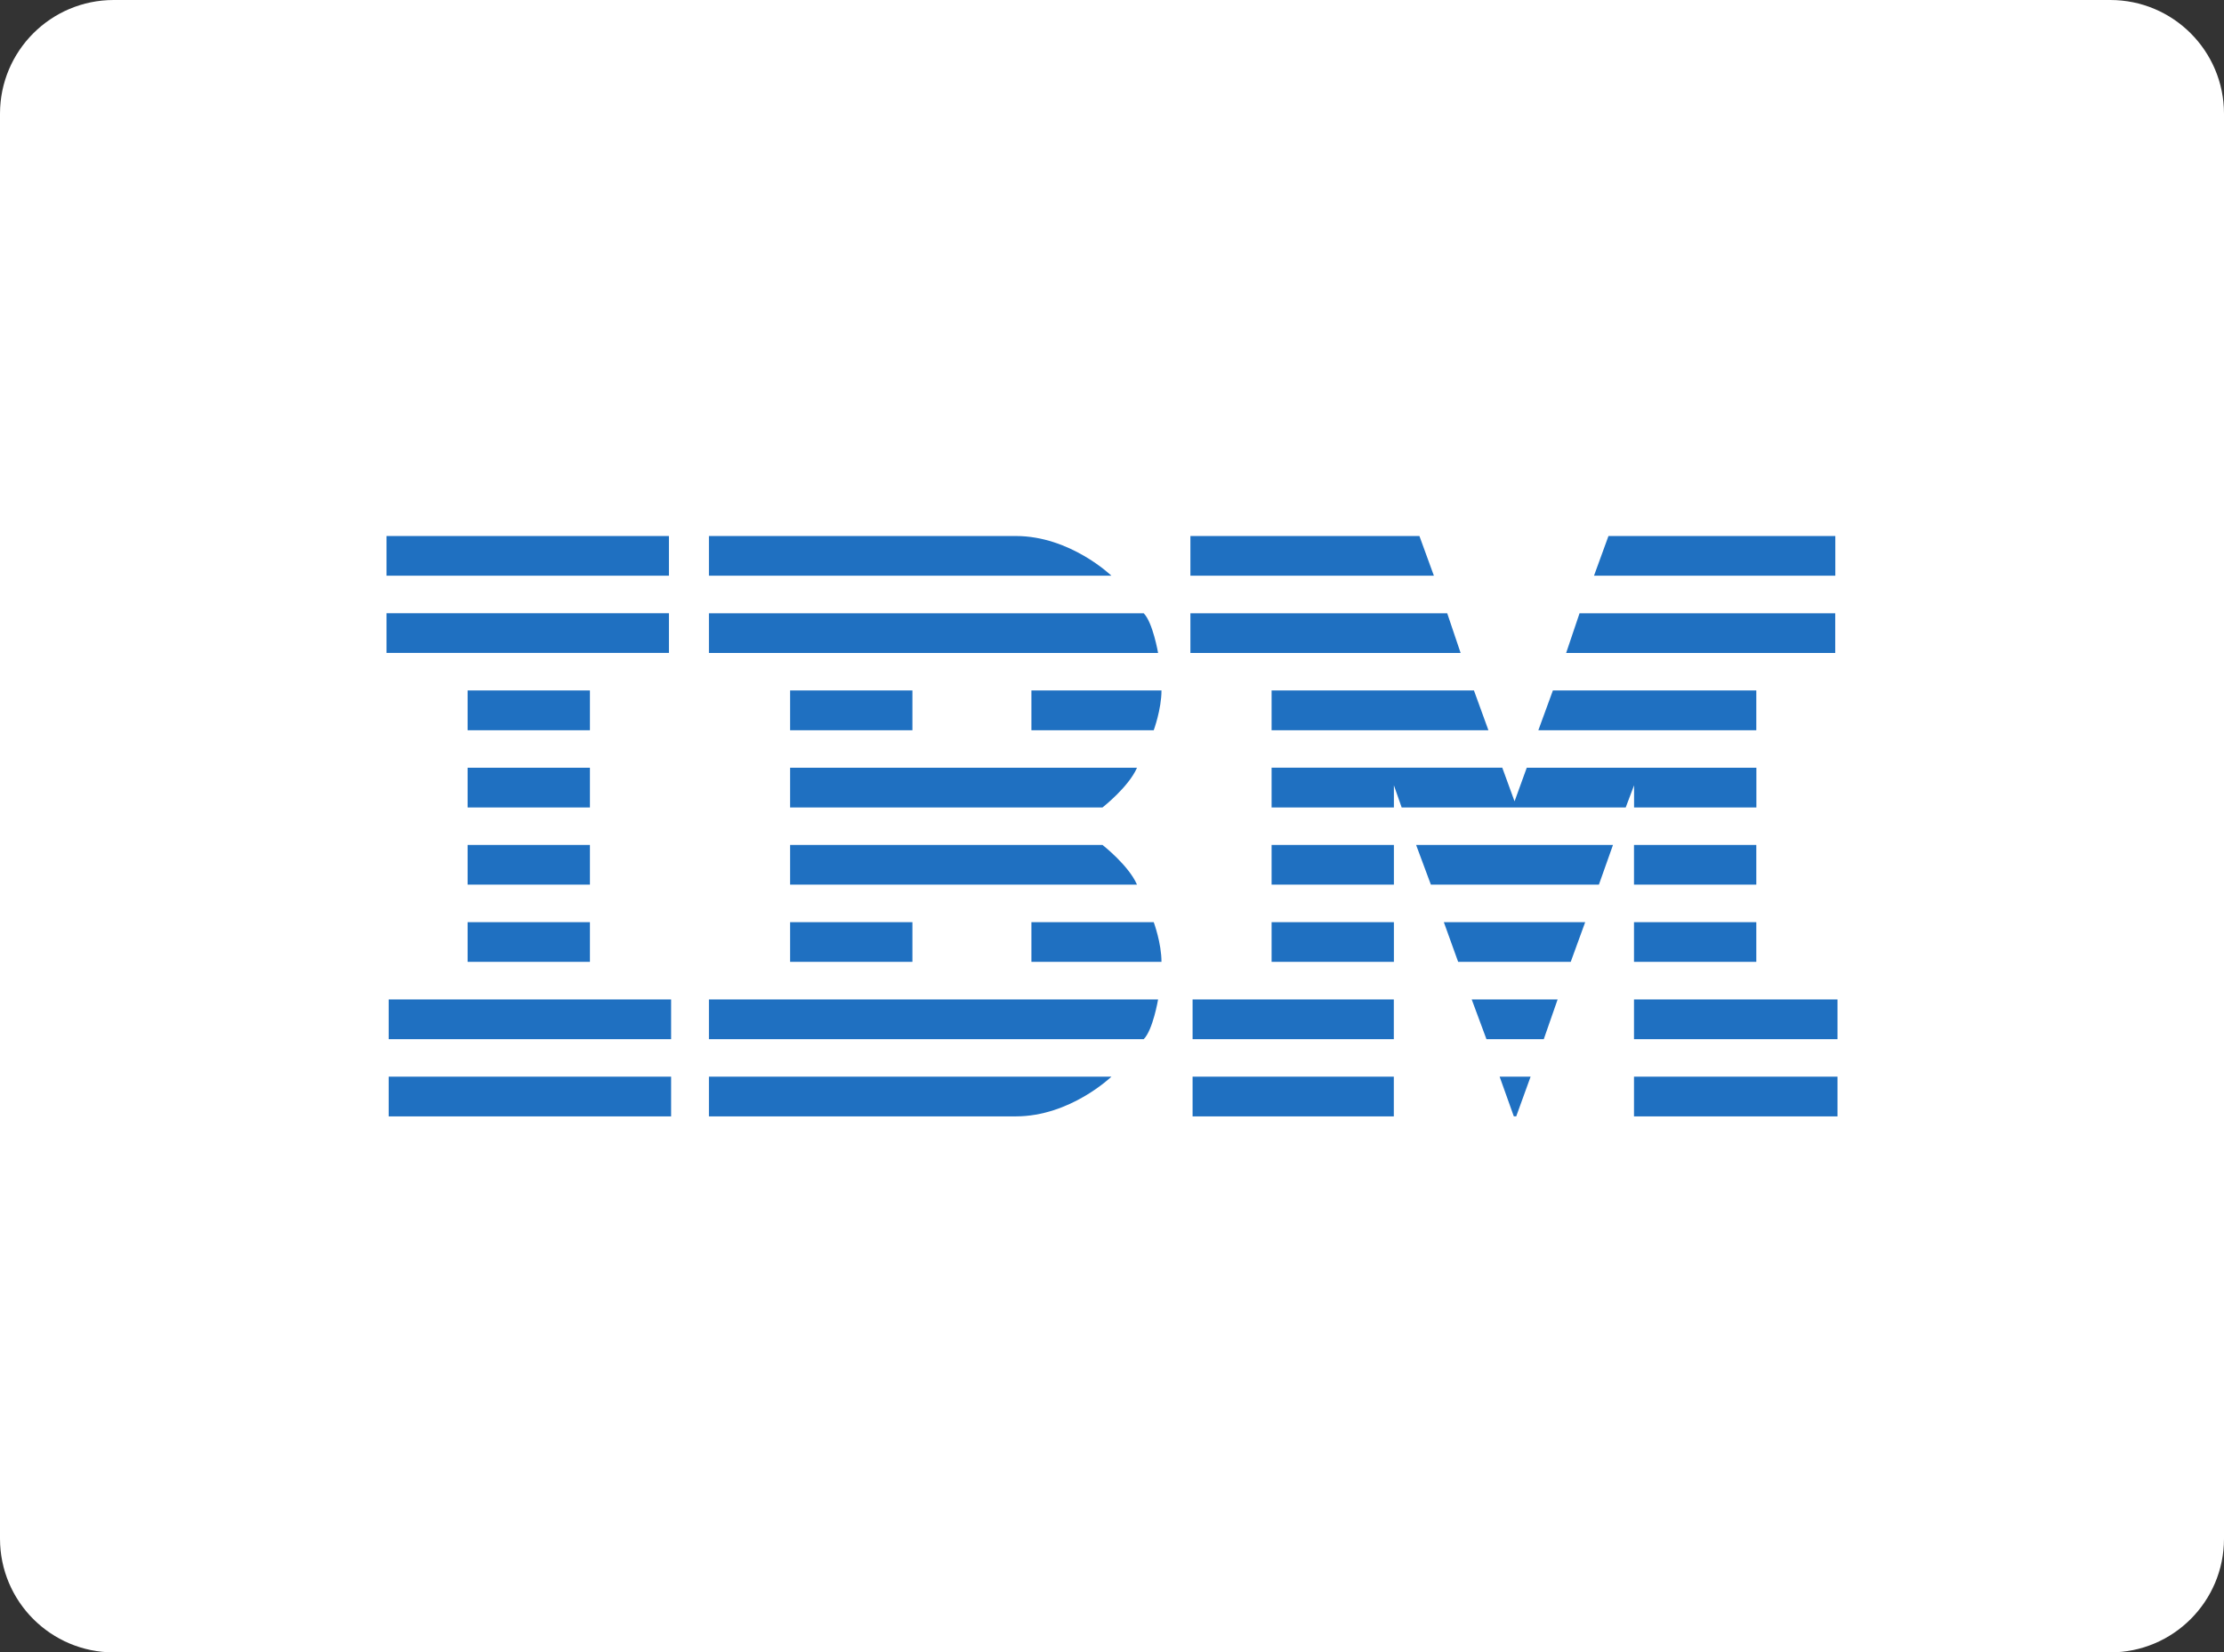 <?xml version="1.0" encoding="UTF-8"?> <!-- Generator: Adobe Illustrator 22.0.1, SVG Export Plug-In . SVG Version: 6.00 Build 0) --> <svg xmlns="http://www.w3.org/2000/svg" xmlns:xlink="http://www.w3.org/1999/xlink" id="Слой_1" x="0px" y="0px" viewBox="0 0 2953 2194" style="enable-background:new 0 0 2953 2194;" xml:space="preserve"><rect x="0" y="0" width="2953" height="2194" fill="#333333" stroke="none"/> <style type="text/css"> .st0{fill:#FFFFFF;} .st1{fill:#1F70C1;} </style> <path id="Прямоугольник_скругл._углы_1" class="st0" d="M151,0h2651c83.4,0,151,67.6,151,151v1892 c0,83.4-67.6,151-151,151H151c-83.4,0-151-67.6-151-151V151C0,67.6,67.6,0,151,0z"></path> <path class="st1" d="M513.2,711.7v52.7h375v-52.7H513.2z M941.3,711.7v52.7h534.4c0,0-54.6-52.7-126.9-52.7H941.3z M1580.6,711.7 v52.7h323.3l-19.2-52.7H1580.6z M2135.7,711.7l-19.2,52.7h320.4v-52.7H2135.7z M513.2,814.2v52.7h375v-52.7H513.2z M941.3,814.3 v52.7h596.4c0,0-7-40.6-19.1-52.7H941.3L941.3,814.3z M1580.6,814.3v52.7h358.8l-17.8-52.7H1580.6L1580.6,814.3z M2097.3,814.3 l-17.8,52.7h357.3v-52.7H2097.3z M620.9,916.8v52.8h162.4v-52.8L620.9,916.8L620.9,916.8z M1049.1,916.8v52.8h162.4v-52.8 L1049.1,916.8L1049.1,916.8z M1369.5,916.8v52.8h162.4c0,0,10.3-27.9,10.3-52.8L1369.5,916.8L1369.5,916.8z M1688.4,916.8v52.8 h287.9l-19.2-52.8L1688.4,916.8L1688.4,916.8z M2061.9,916.8l-19.3,52.8h289.4v-52.8L2061.9,916.8L2061.9,916.8z M620.9,1019.4v52.7 h162.4v-52.7H620.9L620.9,1019.4z M1049.1,1019.4v52.7h414.8c0,0,34.7-27.1,45.8-52.7H1049.1z M1688.4,1019.4v52.7h162.4v-29.4 l10.3,29.4h297.5l11.1-29.4v29.4h162.4v-52.7h-304.9L2011,1064l-16.3-44.7H1688.4z M620.9,1121.9v52.7h162.4v-52.7H620.9z M1049.1,1121.9v52.7h460.6c-11.1-25.6-45.8-52.7-45.8-52.7H1049.1z M1688.4,1121.9v52.7h162.4v-52.7H1688.4z M1880.3,1121.9 l19.6,52.7H2123l18.7-52.7H1880.3z M2169.6,1121.9v52.7h162.4v-52.7H2169.6z M620.9,1224.4v52.7h162.4v-52.7H620.9z M1049.1,1224.4 v52.7h162.4v-52.7H1049.1z M1369.5,1224.4v52.7h172.7c0-24.9-10.3-52.7-10.3-52.7H1369.5L1369.5,1224.4z M1688.4,1224.4v52.7h162.4 v-52.7H1688.4z M1917.1,1224.4l19,52.7h149.5l19.2-52.7H1917.1z M2169.6,1224.4v52.7h162.4v-52.7H2169.6z M516.1,1327v52.8h375V1327 H516.1z M941.3,1327v52.8h577.3c12.2-12.1,19.1-52.8,19.1-52.8H941.3L941.3,1327z M1583.5,1327v52.8h267.2V1327H1583.5z M1954.1,1327l19.6,52.8h76.1l18.4-52.8H1954.1z M2169.6,1327v52.8h270.2V1327H2169.6z M516.1,1429.6v52.7h375v-52.7H516.1z M941.3,1429.6v52.7h407.5c72.3,0,126.9-52.7,126.9-52.7H941.3z M1583.5,1429.6v52.7h267.2v-52.7H1583.5z M1991.2,1429.6l18.8,52.6 l3.2,0.1l19.1-52.7H1991.2z M2169.6,1429.6v52.7h270.2v-52.7H2169.6z"></path> </svg> 